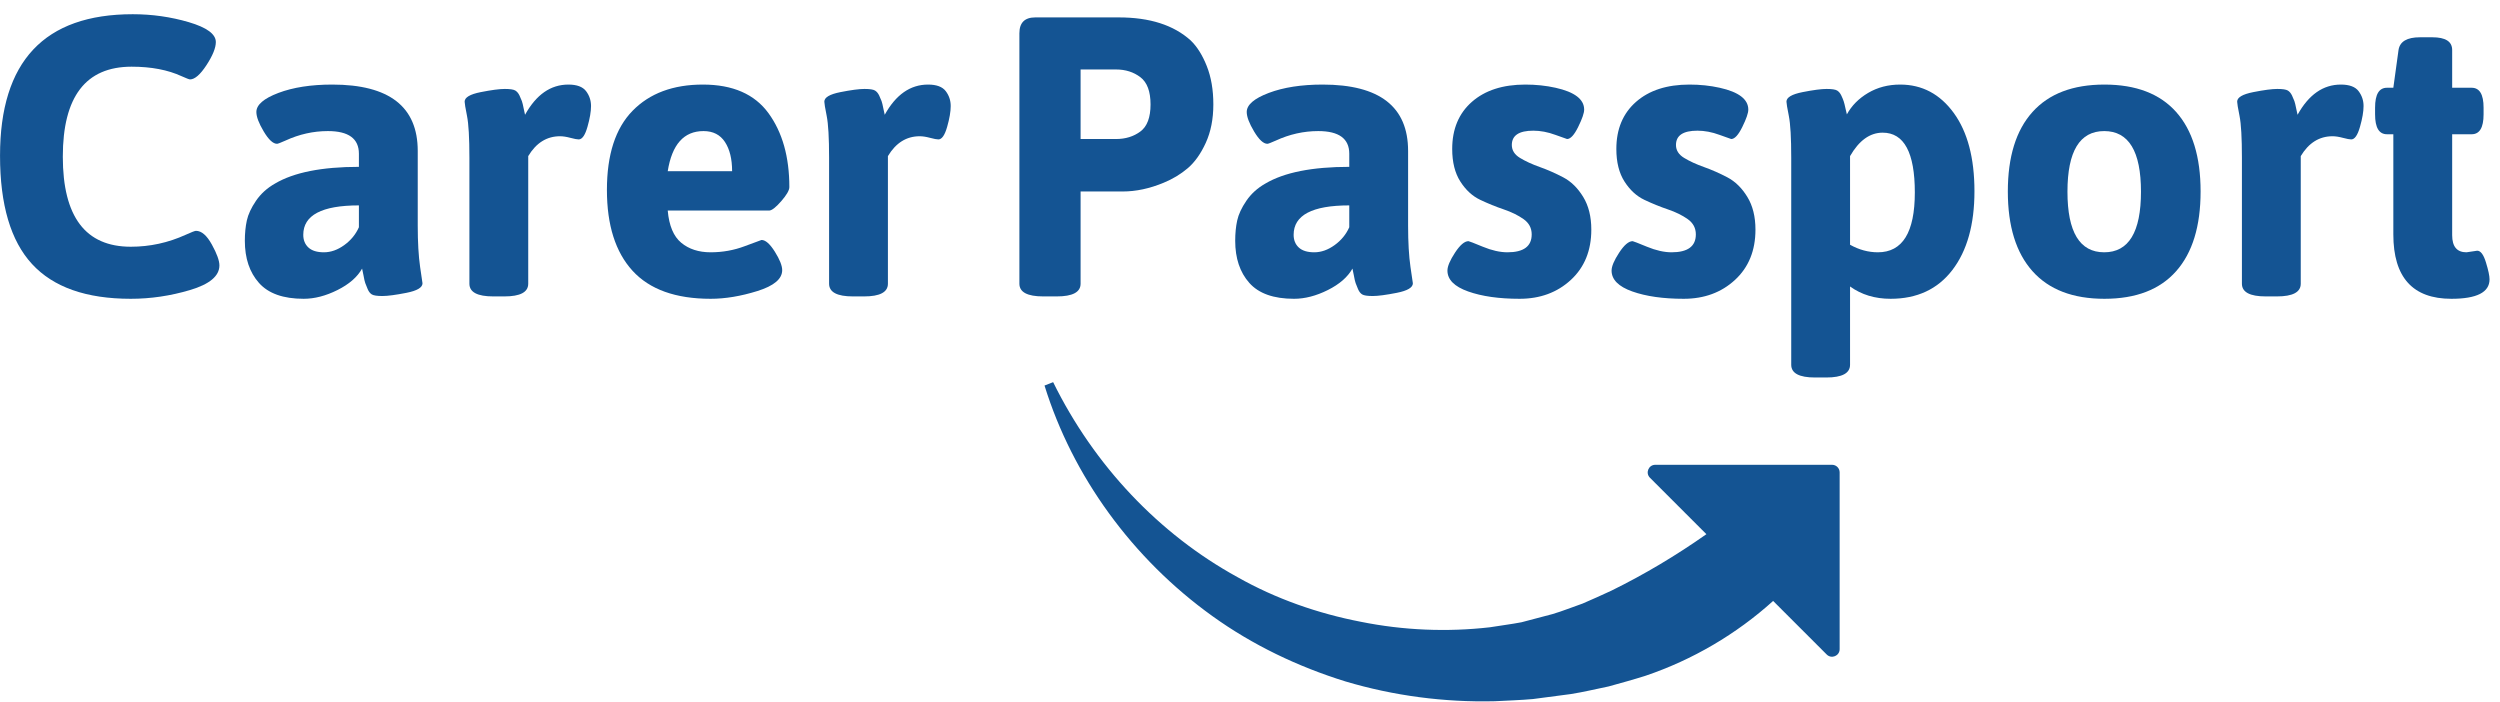 <?xml version="1.0" encoding="UTF-8"?>
<svg width="968px" height="272px" viewBox="0 0 968 272" version="1.1" xmlns="http://www.w3.org/2000/svg" xmlns:xlink="http://www.w3.org/1999/xlink">
    <!-- Generator: Sketch 46.2 (44496) - http://www.bohemiancoding.com/sketch -->
    <title>logo-inline</title>
    <desc>Created with Sketch.</desc>
    <defs></defs>
    <g id="Page-1" stroke="none" stroke-width="1" fill="none" fill-rule="evenodd">
        <g id="logo-inline" fill="#145493">
            <g id="CarerPassportLogo_Linear_Blue" transform="translate(0, 5)">
                <path d="M75.877,84.379 C75.467,84.379 74.131,84.895 71.877,85.916 C65.104,88.997 58.027,90.534 50.639,90.534 C33.097,90.534 24.322,78.914 24.322,55.678 C24.322,32.439 33.195,20.822 50.946,20.822 C58.539,20.822 65.002,22.052 70.337,24.514 C72.185,25.337 73.261,25.748 73.568,25.748 C75.416,25.748 77.544,23.9 79.955,20.208 C82.366,16.512 83.572,13.537 83.572,11.279 C83.572,8.202 80.081,5.64 73.107,3.584 C66.129,1.535 58.895,0.506 51.408,0.506 C17.143,0.506 0.01,18.77 0.01,55.292 C0.01,74.276 4.137,88.253 12.399,97.229 C20.654,106.208 33.404,110.692 50.639,110.692 C58.334,110.692 65.975,109.566 73.568,107.308 C81.16,105.053 84.955,101.87 84.955,97.768 C84.955,95.92 83.983,93.229 82.031,89.687 C80.081,86.149 78.032,84.379 75.877,84.379" id="Fill-1"></path>
                <path d="M138.969,82.992 C137.739,85.762 135.841,88.071 133.276,89.919 C130.71,91.767 128.094,92.689 125.427,92.689 C122.759,92.689 120.758,92.074 119.426,90.841 C118.093,89.612 117.427,87.972 117.427,85.916 C117.427,78.327 124.607,74.529 138.969,74.529 L138.969,82.992 Z M161.748,82.378 L161.748,53.448 C161.748,36.315 150.715,27.746 128.661,27.746 C120.45,27.746 113.503,28.825 107.809,30.977 C102.115,33.132 99.267,35.594 99.267,38.365 C99.267,40.212 100.213,42.726 102.115,45.906 C104.011,49.086 105.729,50.678 107.27,50.678 C107.576,50.678 108.652,50.268 110.5,49.445 C115.836,46.982 121.324,45.753 126.967,45.753 C134.97,45.753 138.969,48.676 138.969,54.524 L138.969,59.603 C124.607,59.603 113.783,61.758 106.501,66.065 C103.42,67.81 100.961,70.044 99.113,72.759 C97.265,75.478 96.087,78.019 95.574,80.376 C95.059,82.74 94.803,85.356 94.803,88.225 C94.803,94.998 96.623,100.436 100.268,104.538 C103.908,108.643 109.678,110.692 117.581,110.692 C121.785,110.692 126.144,109.566 130.659,107.308 C135.175,105.053 138.355,102.284 140.202,98.998 C140.301,99.305 140.483,100.179 140.742,101.614 C140.994,103.052 141.227,104.053 141.432,104.616 C141.637,105.18 141.944,105.948 142.358,106.925 C142.764,107.899 143.304,108.592 143.973,109.002 C144.639,109.412 145.998,109.617 148.051,109.617 C150.101,109.617 153.205,109.207 157.362,108.387 C161.516,107.567 163.592,106.335 163.592,104.691 L162.67,98.383 C162.055,94.072 161.748,88.741 161.748,82.378 L161.748,82.378 Z" id="Fill-2"></path>
                <path d="M220.072,27.746 C213.199,27.746 207.609,31.646 203.298,39.444 C203.195,39.133 203.015,38.314 202.762,36.981 C202.502,35.649 202.274,34.7 202.068,34.133 C201.859,33.569 201.553,32.852 201.147,31.978 C200.733,31.107 200.193,30.464 199.527,30.054 C198.861,29.645 197.502,29.44 195.449,29.44 C193.397,29.44 190.295,29.85 186.142,30.67 C181.984,31.493 179.908,32.726 179.908,34.365 C179.908,34.98 180.216,36.828 180.83,39.905 C181.445,42.983 181.752,48.369 181.752,56.064 L181.752,104.845 C181.752,108.131 184.833,109.771 190.988,109.771 L195.295,109.771 C201.453,109.771 204.531,108.131 204.531,104.845 L204.531,55.446 C207.609,50.319 211.711,47.754 216.841,47.754 C217.968,47.754 219.303,47.959 220.844,48.369 C222.381,48.779 223.46,48.983 224.074,48.983 C225.407,48.983 226.537,47.368 227.46,44.137 C228.382,40.906 228.847,38.211 228.847,36.056 C228.847,33.904 228.204,31.978 226.92,30.287 C225.636,28.593 223.354,27.746 220.072,27.746" id="Fill-3"></path>
                <path d="M258.545,61.294 C260.184,50.934 264.802,45.753 272.395,45.753 C276.087,45.753 278.858,47.163 280.705,49.984 C282.553,52.806 283.475,56.576 283.475,61.294 L258.545,61.294 Z M302.48,72.913 C304.583,70.505 305.635,68.681 305.635,67.452 C305.635,55.754 302.943,46.213 297.558,38.826 C292.171,31.441 283.707,27.746 272.162,27.746 C260.621,27.746 251.543,31.13 244.924,37.903 C238.308,44.673 234.998,54.886 234.998,68.527 C234.998,82.172 238.308,92.61 244.924,99.845 C251.543,107.079 261.622,110.692 275.165,110.692 C280.808,110.692 286.832,109.695 293.247,107.694 C299.658,105.692 302.865,103.001 302.865,99.612 C302.865,97.871 301.916,95.486 300.02,92.457 C298.117,89.434 296.402,87.918 294.862,87.918 C294.76,87.918 292.605,88.713 288.401,90.305 C284.193,91.897 279.783,92.689 275.165,92.689 C270.547,92.689 266.752,91.456 263.777,88.997 C260.799,86.534 259.057,82.378 258.545,76.53 L297.786,76.53 C298.811,76.53 300.375,75.324 302.48,72.913 L302.48,72.913 Z" id="Fill-4"></path>
                <path d="M359.342,27.746 C352.469,27.746 346.878,31.646 342.568,39.444 C342.465,39.133 342.284,38.314 342.031,36.981 C341.772,35.649 341.543,34.7 341.338,34.133 C341.13,33.569 340.822,32.852 340.416,31.978 C340.002,31.107 339.463,30.464 338.797,30.054 C338.131,29.645 336.772,29.44 334.719,29.44 C332.666,29.44 329.565,29.85 325.411,30.67 C321.254,31.493 319.178,32.726 319.178,34.365 C319.178,34.98 319.485,36.828 320.1,39.905 C320.715,42.983 321.023,48.369 321.023,56.064 L321.023,104.845 C321.023,108.131 324.104,109.771 330.258,109.771 L334.565,109.771 C340.723,109.771 343.801,108.131 343.801,104.845 L343.801,55.446 C346.878,50.319 350.981,47.754 356.11,47.754 C357.237,47.754 358.573,47.959 360.113,48.369 C361.651,48.779 362.73,48.983 363.345,48.983 C364.677,48.983 365.807,47.368 366.73,44.137 C367.651,40.906 368.116,38.211 368.116,36.056 C368.116,33.904 367.474,31.978 366.19,30.287 C364.905,28.593 362.624,27.746 359.342,27.746" id="Fill-5"></path>
                <path d="M418.405,21.898 L432.102,21.898 C435.797,21.898 438.95,22.899 441.567,24.9 C444.183,26.899 445.49,30.417 445.49,35.441 C445.49,40.468 444.183,43.96 441.567,45.906 C438.95,47.857 435.797,48.83 432.102,48.83 L418.405,48.83 L418.405,21.898 Z M418.405,104.845 L418.405,69.142 L434.718,69.142 C439.848,69.142 445.132,68.015 450.569,65.757 C454.057,64.323 457.162,62.448 459.881,60.142 C462.6,57.834 464.932,54.551 466.883,50.292 C468.829,46.036 469.806,41.084 469.806,35.441 C469.806,29.798 468.959,24.849 467.269,20.59 C465.574,16.334 463.498,13.025 461.035,10.665 C454.467,4.714 445.184,1.739 433.181,1.739 L400.863,1.739 C396.758,1.739 394.708,3.792 394.708,7.894 L394.708,104.845 C394.708,108.131 397.785,109.771 403.941,109.771 L409.173,109.771 C415.328,109.771 418.405,108.131 418.405,104.845 L418.405,104.845 Z" id="Fill-6"></path>
                <path d="M522.437,74.529 L522.437,82.992 C521.207,85.762 519.308,88.071 516.743,89.919 C514.178,91.767 511.562,92.689 508.894,92.689 C506.227,92.689 504.225,92.074 502.893,90.841 C501.561,89.612 500.895,87.972 500.895,85.916 C500.895,78.327 508.074,74.529 522.437,74.529 Z M501.048,110.692 C505.253,110.692 509.611,109.566 514.127,107.308 C518.642,105.053 521.822,102.284 523.67,98.998 C523.769,99.305 523.949,100.179 524.209,101.614 C524.462,103.052 524.694,104.053 524.9,104.616 C525.104,105.18 525.411,105.948 525.824,106.925 C526.232,107.899 526.771,108.592 527.441,109.002 C528.107,109.412 529.466,109.617 531.519,109.617 C533.568,109.617 536.673,109.207 540.829,108.387 C544.983,107.567 547.06,106.335 547.06,104.691 L546.137,98.383 C545.523,94.072 545.215,88.741 545.215,82.378 L545.215,53.448 C545.215,36.315 534.183,27.746 512.129,27.746 C503.917,27.746 496.97,28.825 491.276,30.977 C485.582,33.132 482.734,35.594 482.734,38.365 C482.734,40.212 483.68,42.726 485.582,45.906 C487.479,49.086 489.196,50.678 490.736,50.678 C491.044,50.678 492.12,50.268 493.968,49.445 C499.303,46.982 504.792,45.753 510.435,45.753 C518.437,45.753 522.437,48.676 522.437,54.524 L522.437,59.603 C508.074,59.603 497.25,61.758 489.968,66.065 C486.888,67.81 484.428,70.044 482.58,72.759 C480.733,75.478 479.554,78.019 479.042,80.376 C478.526,82.74 478.27,85.356 478.27,88.225 C478.27,94.998 480.09,100.436 483.734,104.538 C487.376,108.643 493.145,110.692 501.048,110.692 L501.048,110.692 Z" id="Fill-7"></path>
                <path d="M583.685,92.689 C580.813,92.689 577.632,91.972 574.145,90.534 C570.654,89.099 568.81,88.379 568.605,88.379 C567.065,88.379 565.319,89.868 563.372,92.843 C561.422,95.821 560.448,98.127 560.448,99.766 C560.448,103.257 563.112,105.948 568.451,107.847 C573.783,109.743 580.426,110.692 588.377,110.692 C596.329,110.692 602.945,108.257 608.233,103.383 C613.513,98.513 616.156,92.023 616.156,83.918 C616.156,78.89 615.105,74.658 613,71.222 C610.897,67.786 608.331,65.273 605.309,63.681 C602.279,62.089 599.253,60.757 596.227,59.678 C593.2,58.602 590.635,57.423 588.531,56.139 C586.428,54.858 585.379,53.191 585.379,51.139 C585.379,47.443 588.149,45.599 593.689,45.599 C596.459,45.599 599.304,46.135 602.228,47.214 C605.154,48.29 606.664,48.83 606.771,48.83 C608.103,48.83 609.54,47.266 611.077,44.137 C612.617,41.008 613.387,38.778 613.387,37.442 C613.387,33.44 609.694,30.622 602.307,28.979 C598.614,28.159 594.713,27.746 590.611,27.746 C581.888,27.746 574.992,29.98 569.913,34.44 C564.834,38.904 562.293,44.984 562.293,52.676 C562.293,57.809 563.345,62.014 565.449,65.296 C567.549,68.582 570.118,70.939 573.145,72.377 C576.167,73.811 579.196,75.045 582.223,76.069 C585.249,77.094 587.815,78.354 589.918,79.84 C592.019,81.326 593.074,83.3 593.074,85.762 C593.074,90.38 589.942,92.689 583.685,92.689" id="Fill-8"></path>
                <path d="M647.241,92.689 C644.369,92.689 641.19,91.972 637.701,90.534 C634.211,89.099 632.366,88.379 632.162,88.379 C630.621,88.379 628.876,89.868 626.929,92.843 C624.979,95.821 624.005,98.127 624.005,99.766 C624.005,103.257 626.67,105.948 632.008,107.847 C637.34,109.743 643.983,110.692 651.935,110.692 C659.886,110.692 666.502,108.257 671.789,103.383 C677.069,98.513 679.713,92.023 679.713,83.918 C679.713,78.89 678.661,74.658 676.557,71.222 C674.453,67.786 671.888,65.273 668.865,63.681 C665.836,62.089 662.81,60.757 659.783,59.678 C656.757,58.602 654.193,57.423 652.088,56.139 C649.984,54.858 648.936,53.191 648.936,51.139 C648.936,47.443 651.705,45.599 657.245,45.599 C660.016,45.599 662.86,46.135 665.784,47.214 C668.712,48.29 670.221,48.83 670.327,48.83 C671.659,48.83 673.098,47.266 674.634,44.137 C676.175,41.008 676.943,38.778 676.943,37.442 C676.943,33.44 673.251,30.622 665.863,28.979 C662.171,28.159 658.271,27.746 654.168,27.746 C645.444,27.746 638.549,29.98 633.47,34.44 C628.391,38.904 625.85,44.984 625.85,52.676 C625.85,57.809 626.901,62.014 629.006,65.296 C631.107,68.582 633.675,70.939 636.701,72.377 C639.724,73.811 642.753,75.045 645.779,76.069 C648.806,77.094 651.371,78.354 653.475,79.84 C655.575,81.326 656.631,83.3 656.631,85.762 C656.631,90.38 653.499,92.689 647.241,92.689" id="Fill-9"></path>
                <path d="M727.111,92.689 C723.419,92.689 719.825,91.716 716.338,89.765 L716.338,55.446 C719.825,49.394 724.033,46.367 728.959,46.367 C737.269,46.367 741.422,54.09 741.422,69.528 C741.422,84.97 736.654,92.689 727.111,92.689 Z M735.729,27.746 C731.114,27.746 726.982,28.825 723.34,30.977 C719.699,33.132 716.953,35.902 715.109,39.287 C715.003,38.98 714.825,38.211 714.569,36.981 C714.313,35.748 714.08,34.826 713.876,34.212 C713.671,33.593 713.363,32.852 712.953,31.978 C712.543,31.107 712.004,30.464 711.338,30.054 C710.668,29.645 709.309,29.44 707.26,29.44 C705.207,29.44 702.106,29.85 697.949,30.67 C693.795,31.493 691.715,32.726 691.715,34.365 C691.715,34.98 692.023,36.828 692.641,39.905 C693.256,42.983 693.564,48.369 693.564,56.064 L693.564,136.241 C693.564,139.523 696.641,141.167 702.795,141.167 L707.106,141.167 C713.261,141.167 716.338,139.523 716.338,136.241 L716.338,105.924 C720.748,109.105 725.981,110.692 732.036,110.692 C742.293,110.692 750.272,106.977 755.966,99.538 C761.659,92.098 764.508,81.944 764.508,69.067 C764.508,56.194 761.837,46.087 756.506,38.751 C751.17,31.418 744.243,27.746 735.729,27.746 L735.729,27.746 Z" id="Fill-10"></path>
                <path d="M814.751,92.689 C805.263,92.689 800.519,84.868 800.519,69.221 C800.519,53.578 805.263,45.753 814.751,45.753 C824.239,45.753 828.987,53.578 828.987,69.221 C828.987,84.868 824.239,92.689 814.751,92.689 Z M814.83,27.746 C802.619,27.746 793.336,31.288 786.976,38.365 C780.612,45.445 777.433,55.706 777.433,69.142 C777.433,82.586 780.612,92.87 786.976,99.999 C793.336,107.13 802.619,110.692 814.83,110.692 C827.037,110.692 836.297,107.13 842.609,99.999 C848.917,92.87 852.072,82.586 852.072,69.142 C852.072,55.706 848.917,45.445 842.609,38.365 C836.297,31.288 827.037,27.746 814.83,27.746 L814.83,27.746 Z" id="Fill-11"></path>
                <path d="M906.39,27.746 C899.52,27.746 893.93,31.646 889.617,39.444 C889.514,39.133 889.333,38.314 889.08,36.981 C888.82,35.649 888.592,34.7 888.387,34.133 C888.179,33.569 887.871,32.852 887.465,31.978 C887.052,31.107 886.512,30.464 885.846,30.054 C885.18,29.645 883.82,29.44 881.768,29.44 C879.715,29.44 876.613,29.85 872.461,30.67 C868.304,31.493 866.227,32.726 866.227,34.365 C866.227,34.98 866.534,36.828 867.15,39.905 C867.764,42.983 868.071,48.369 868.071,56.064 L868.071,104.845 C868.071,108.131 871.152,109.771 877.307,109.771 L881.614,109.771 C887.773,109.771 890.85,108.131 890.85,104.845 L890.85,55.446 C893.93,50.319 898.03,47.754 903.16,47.754 C904.29,47.754 905.62,47.959 907.16,48.369 C908.7,48.779 909.78,48.983 910.39,48.983 C911.73,48.983 912.86,47.368 913.78,44.137 C914.7,40.906 915.17,38.211 915.17,36.056 C915.17,33.904 914.52,31.978 913.24,30.287 C911.96,28.593 909.67,27.746 906.39,27.746" id="Fill-12"></path>
                <path d="M962.56,96.614 C961.64,93.587 960.51,92.074 959.17,92.074 L955.02,92.689 C951.33,92.689 949.48,90.483 949.48,86.07 L949.48,46.982 L957.02,46.982 C960.1,46.982 961.64,44.42 961.64,39.287 L961.64,36.674 C961.64,31.544 960.1,28.979 957.02,28.979 L949.48,28.979 L949.48,14.357 C949.48,11.074 946.91,9.435 941.79,9.435 L937.01,9.435 C931.99,9.435 929.22,11.074 928.71,14.357 L926.7,28.979 L924.24,28.979 C921.16,28.979 919.63,31.544 919.63,36.674 L919.63,39.287 C919.63,44.42 921.16,46.982 924.24,46.982 L926.7,46.982 L926.7,85.762 C926.7,102.382 934.19,110.692 949.17,110.692 C959.02,110.692 963.95,108.182 963.95,103.154 C963.95,101.822 963.49,99.64 962.56,96.614" id="Fill-13"></path>
                <path d="M709.376,174.968 L640.932,174.968 C638.317,174.968 637.006,178.13 638.856,179.979 L660.715,201.839 C649.026,210.063 636.852,217.342 623.956,223.692 C620.286,225.441 616.528,227.045 612.77,228.706 C608.902,230.024 605.076,231.617 601.122,232.775 L589.122,235.939 C585.063,236.72 580.949,237.212 576.84,237.888 C560.342,239.769 543.44,239.091 526.904,235.753 C510.358,232.552 494.012,226.889 479.038,218.403 C448.841,201.811 423.665,175.27 407.778,142.972 L404.439,144.28 C415.303,179.394 438.427,211.289 469.448,233.559 C484.952,244.714 502.521,253.135 521.026,258.87 C539.602,264.395 559.179,266.997 578.818,266.514 C583.711,266.241 588.649,266.117 593.553,265.671 L608.241,263.738 C613.131,262.971 617.947,261.786 622.834,260.795 C627.619,259.47 632.445,258.151 637.215,256.633 C655.358,250.488 672.329,240.542 686.559,227.683 L707.3,248.423 C709.15,250.273 712.311,248.963 712.311,246.348 L712.311,177.904 C712.311,176.283 710.997,174.968 709.376,174.968" id="Fill-14"></path>
            </g>
        </g>
    </g>
</svg>